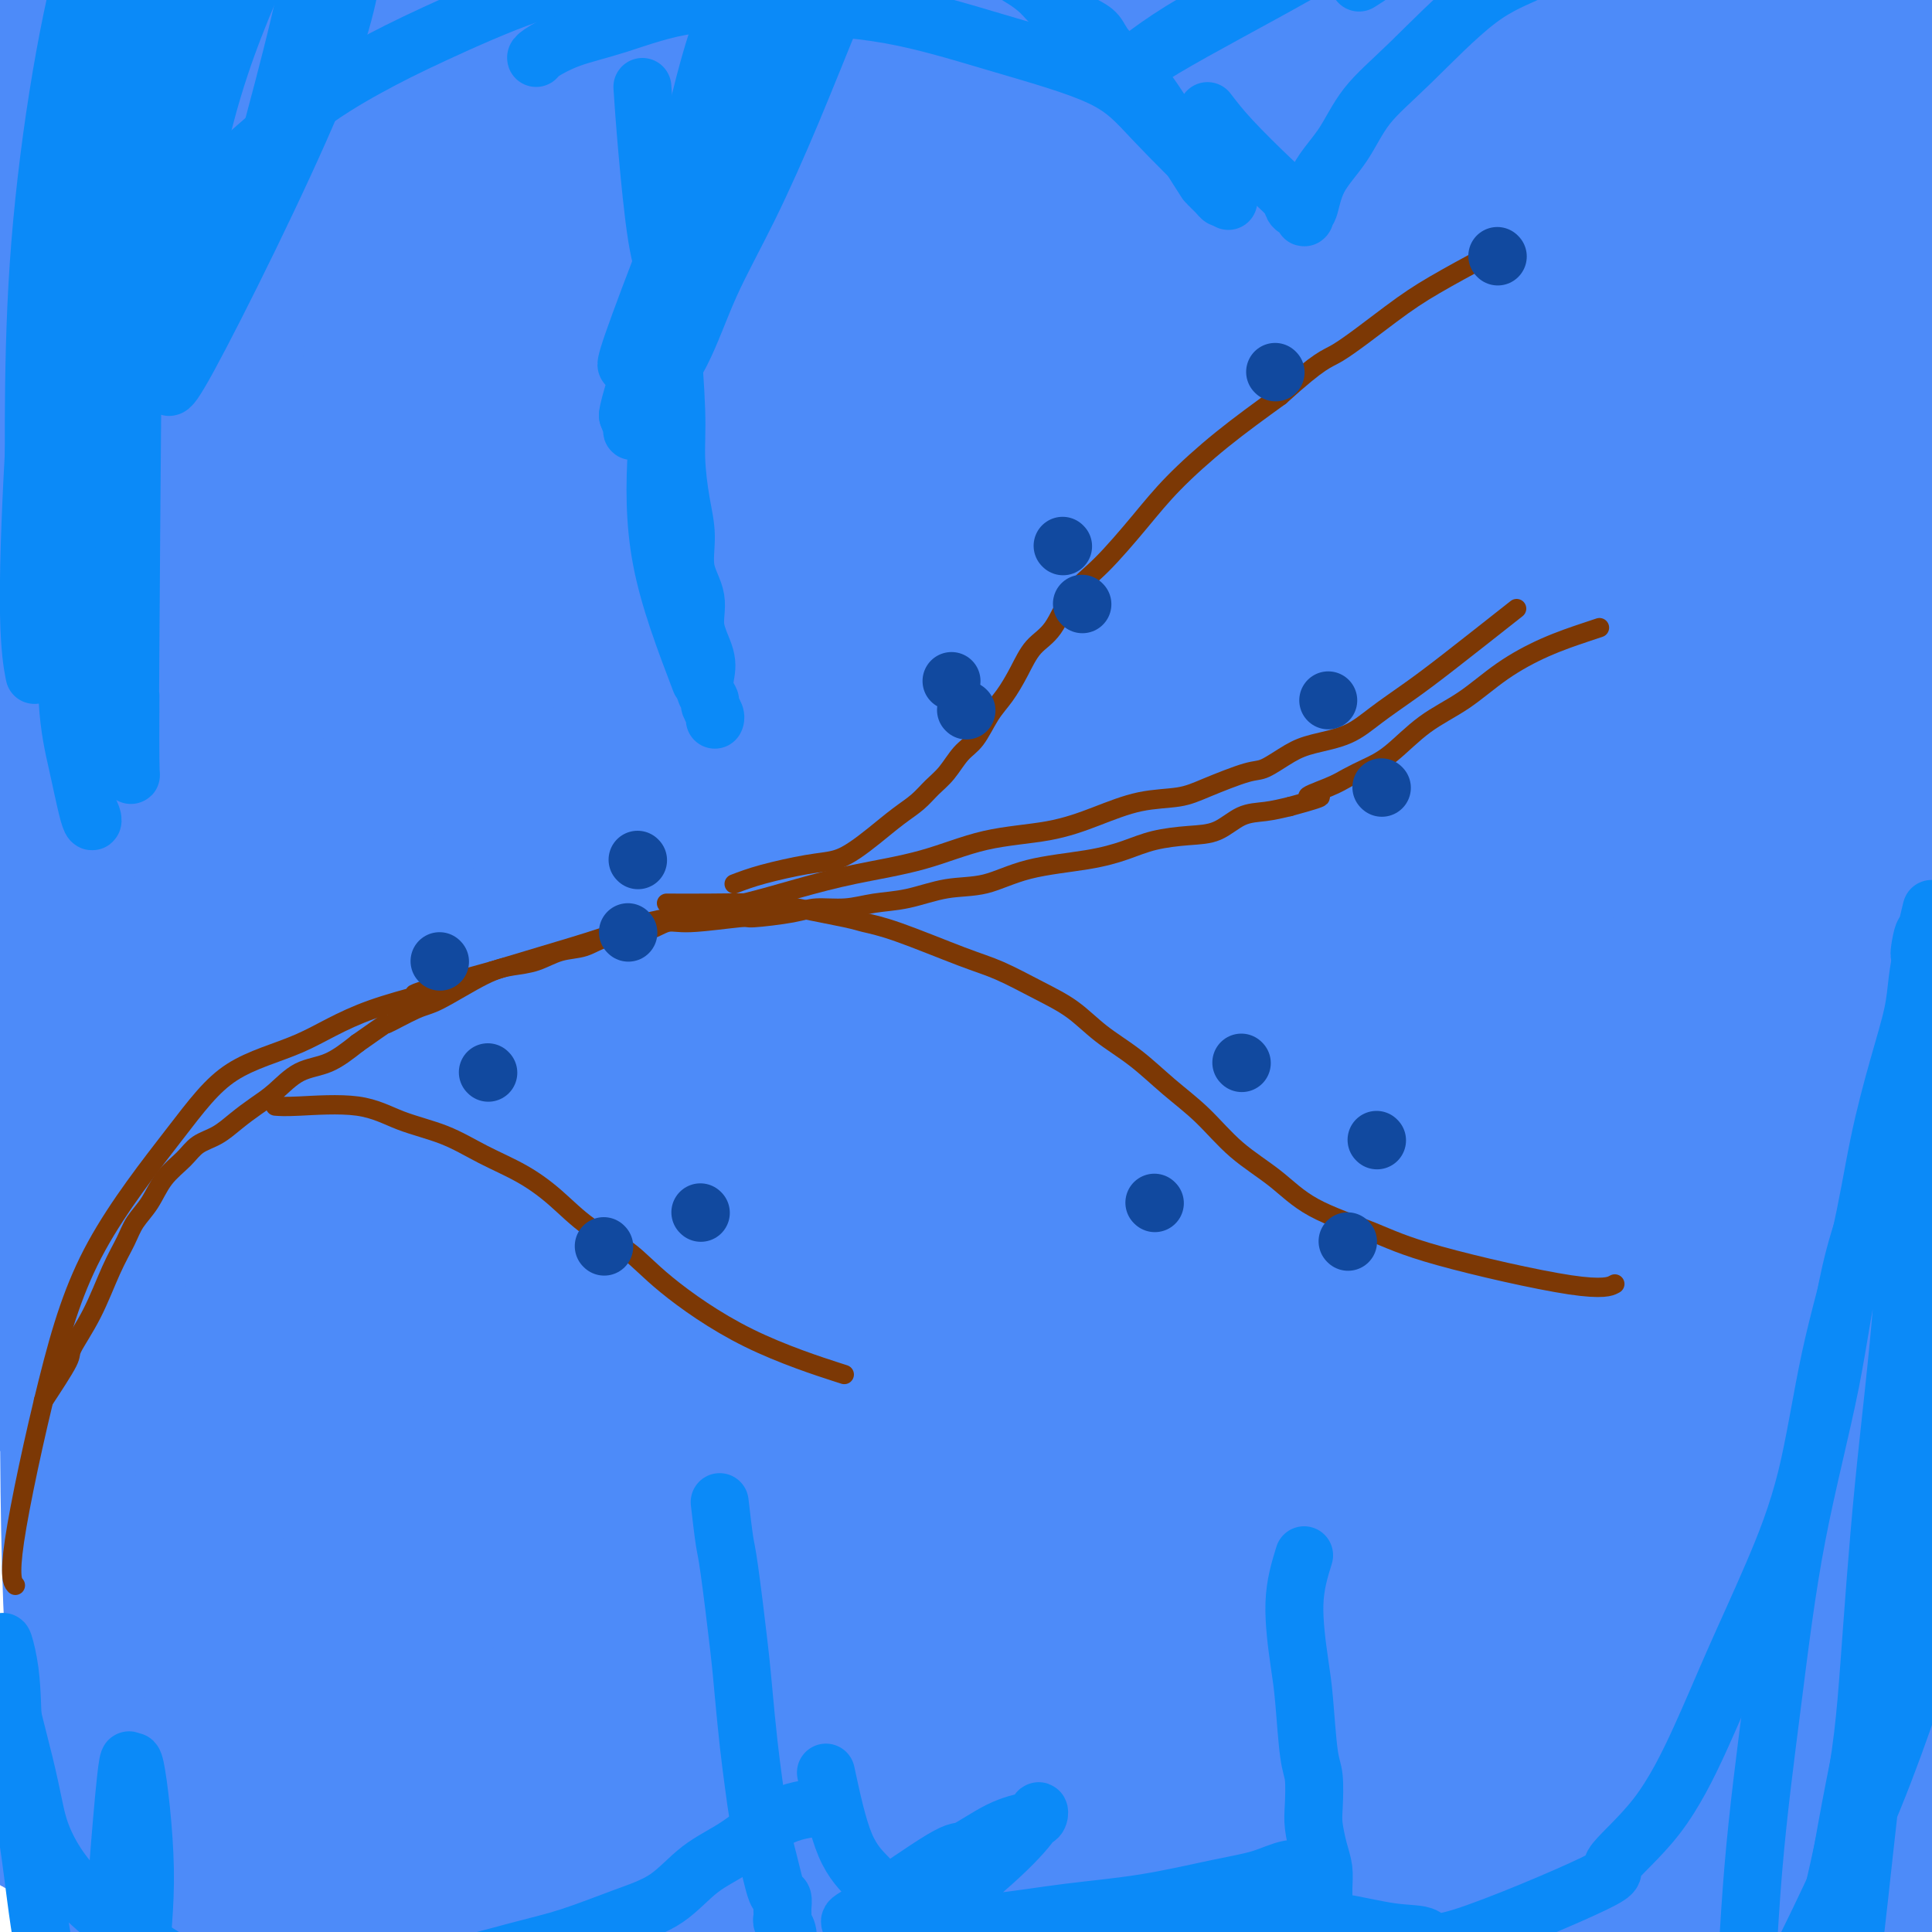 <svg viewBox='0 0 400 400' version='1.1' xmlns='http://www.w3.org/2000/svg' xmlns:xlink='http://www.w3.org/1999/xlink'><g fill='none' stroke='#4D8BF9' stroke-width='28' stroke-linecap='round' stroke-linejoin='round'><path d='M261,66c-1.425,0.597 -2.850,1.195 -6,3c-3.150,1.805 -8.024,4.818 -15,12c-6.976,7.182 -16.055,18.534 -23,28c-6.945,9.466 -11.755,17.045 -26,40c-14.245,22.955 -37.925,61.285 -48,78c-10.075,16.715 -6.545,11.814 -14,24c-7.455,12.186 -25.894,41.457 -35,55c-9.106,13.543 -8.877,11.358 -9,11c-0.123,-0.358 -0.597,1.112 0,-2c0.597,-3.112 2.266,-10.807 9,-25c6.734,-14.193 18.534,-34.885 32,-57c13.466,-22.115 28.600,-45.651 45,-68c16.400,-22.349 34.068,-43.509 50,-63c15.932,-19.491 30.130,-37.313 42,-52c11.870,-14.687 21.414,-26.238 28,-34c6.586,-7.762 10.216,-11.734 12,-13c1.784,-1.266 1.724,0.175 3,-2c1.276,-2.175 3.889,-7.966 -5,6c-8.889,13.966 -29.279,47.690 -45,75c-15.721,27.310 -26.773,48.208 -40,73c-13.227,24.792 -28.628,53.480 -43,82c-14.372,28.520 -27.715,56.873 -40,84c-12.285,27.127 -23.512,53.027 -33,72c-9.488,18.973 -17.237,31.020 -22,37c-4.763,5.980 -6.542,5.892 -7,6c-0.458,0.108 0.403,0.411 2,-9c1.597,-9.411 3.931,-28.535 12,-53c8.069,-24.465 21.874,-54.269 37,-84c15.126,-29.731 31.572,-59.389 49,-89c17.428,-29.611 35.836,-59.175 53,-86c17.164,-26.825 33.082,-50.913 49,-75'/><path d='M273,40c22.623,-35.481 28.180,-43.684 36,-53c7.820,-9.316 17.902,-19.747 21,-24c3.098,-4.253 -0.789,-2.330 -5,7c-4.211,9.330 -8.747,26.067 -19,49c-10.253,22.933 -26.224,52.063 -42,82c-15.776,29.937 -31.358,60.682 -47,93c-15.642,32.318 -31.343,66.211 -46,99c-14.657,32.789 -28.268,64.476 -40,89c-11.732,24.524 -21.584,41.886 -29,52c-7.416,10.114 -12.394,12.979 -13,12c-0.606,-0.979 3.161,-5.802 -1,-5c-4.161,0.802 -16.250,7.228 7,-49c23.250,-56.228 81.839,-175.109 109,-229c27.161,-53.891 22.895,-42.791 26,-46c3.105,-3.209 13.580,-20.728 27,-42c13.420,-21.272 29.783,-46.299 42,-64c12.217,-17.701 20.288,-28.076 25,-33c4.712,-4.924 6.066,-4.396 6,-4c-0.066,0.396 -1.554,0.659 -7,11c-5.446,10.341 -14.852,30.758 -28,56c-13.148,25.242 -30.037,55.309 -46,87c-15.963,31.691 -30.999,65.008 -46,99c-15.001,33.992 -29.965,68.660 -43,101c-13.035,32.340 -24.139,62.351 -33,85c-8.861,22.649 -15.477,37.934 -19,44c-3.523,6.066 -3.953,2.912 -5,4c-1.047,1.088 -2.712,6.419 5,-19c7.712,-25.419 24.799,-81.586 41,-123c16.201,-41.414 31.516,-68.073 48,-100c16.484,-31.927 34.138,-69.122 51,-101c16.862,-31.878 32.931,-58.439 49,-85'/><path d='M297,33c14.151,-23.910 25.029,-41.185 33,-52c7.971,-10.815 13.035,-15.168 15,-17c1.965,-1.832 0.832,-1.142 0,2c-0.832,3.142 -1.363,8.734 -7,26c-5.637,17.266 -16.379,46.204 -29,76c-12.621,29.796 -27.122,60.451 -41,92c-13.878,31.549 -27.133,63.993 -40,97c-12.867,33.007 -25.345,66.578 -36,95c-10.655,28.422 -19.485,51.696 -28,68c-8.515,16.304 -16.714,25.638 -20,30c-3.286,4.362 -1.660,3.753 0,-6c1.660,-9.753 3.355,-28.650 10,-55c6.645,-26.350 18.241,-60.153 32,-93c13.759,-32.847 29.680,-64.738 46,-97c16.320,-32.262 33.039,-64.896 49,-93c15.961,-28.104 31.163,-51.678 43,-69c11.837,-17.322 20.309,-28.392 26,-35c5.691,-6.608 8.603,-8.753 9,-5c0.397,3.753 -1.719,13.403 -11,38c-9.281,24.597 -25.725,64.142 -39,95c-13.275,30.858 -23.380,53.031 -40,94c-16.620,40.969 -39.755,100.734 -54,138c-14.245,37.266 -19.598,52.032 -25,64c-5.402,11.968 -10.851,21.138 -14,25c-3.149,3.862 -3.997,2.416 -4,1c-0.003,-1.416 0.839,-2.802 4,-19c3.161,-16.198 8.641,-47.208 17,-79c8.359,-31.792 19.597,-64.367 33,-97c13.403,-32.633 28.972,-65.324 44,-97c15.028,-31.676 29.514,-62.338 44,-93'/><path d='M314,67c20.485,-42.174 27.699,-52.608 36,-65c8.301,-12.392 17.690,-26.741 23,-32c5.310,-5.259 6.539,-1.426 8,-4c1.461,-2.574 3.152,-11.555 -3,9c-6.152,20.555 -20.148,70.644 -34,110c-13.852,39.356 -27.560,67.978 -41,100c-13.440,32.022 -26.612,67.445 -39,101c-12.388,33.555 -23.991,65.242 -34,94c-10.009,28.758 -18.423,54.587 -25,73c-6.577,18.413 -11.318,29.410 -14,35c-2.682,5.590 -3.305,5.771 -2,-9c1.305,-14.771 4.536,-44.495 12,-77c7.464,-32.505 19.159,-67.791 30,-99c10.841,-31.209 20.829,-58.341 42,-105c21.171,-46.659 53.527,-112.845 68,-143c14.473,-30.155 11.064,-24.281 19,-35c7.936,-10.719 27.219,-38.033 36,-49c8.781,-10.967 7.062,-5.587 6,-1c-1.062,4.587 -1.466,8.381 -5,26c-3.534,17.619 -10.199,49.064 -20,82c-9.801,32.936 -22.739,67.365 -35,102c-12.261,34.635 -23.844,69.477 -35,103c-11.156,33.523 -21.884,65.727 -31,93c-9.116,27.273 -16.621,49.614 -23,65c-6.379,15.386 -11.631,23.817 -15,27c-3.369,3.183 -4.853,1.118 -5,0c-0.147,-1.118 1.043,-1.289 3,-18c1.957,-16.711 4.681,-49.961 10,-80c5.319,-30.039 13.234,-56.868 28,-96c14.766,-39.132 36.383,-90.566 58,-142'/><path d='M332,132c15.557,-36.144 25.448,-55.504 35,-73c9.552,-17.496 18.765,-33.128 25,-41c6.235,-7.872 9.491,-7.982 11,-9c1.509,-1.018 1.272,-2.942 0,5c-1.272,7.942 -3.578,25.749 -9,50c-5.422,24.251 -13.960,54.944 -24,88c-10.040,33.056 -21.583,68.473 -32,103c-10.417,34.527 -19.710,68.162 -29,99c-9.290,30.838 -18.578,58.878 -26,82c-7.422,23.122 -12.980,41.327 -17,49c-4.020,7.673 -6.504,4.815 -9,12c-2.496,7.185 -5.004,24.413 -3,-4c2.004,-28.413 8.521,-102.466 12,-137c3.479,-34.534 3.920,-29.547 10,-49c6.080,-19.453 17.800,-63.344 29,-99c11.200,-35.656 21.879,-63.077 32,-86c10.121,-22.923 19.682,-41.348 27,-53c7.318,-11.652 12.393,-16.529 16,-19c3.607,-2.471 5.747,-2.534 6,1c0.253,3.534 -1.381,10.664 -4,30c-2.619,19.336 -6.222,50.877 -12,83c-5.778,32.123 -13.730,64.829 -22,98c-8.270,33.171 -16.860,66.807 -25,97c-8.140,30.193 -15.832,56.941 -22,79c-6.168,22.059 -10.812,39.427 -16,49c-5.188,9.573 -10.919,11.349 -13,13c-2.081,1.651 -0.512,3.177 1,-8c1.512,-11.177 2.966,-35.056 7,-62c4.034,-26.944 10.648,-56.954 19,-88c8.352,-31.046 18.441,-63.128 29,-94c10.559,-30.872 21.588,-60.535 31,-83c9.412,-22.465 17.206,-37.733 25,-53'/><path d='M384,112c6.901,-11.753 11.653,-14.635 15,-17c3.347,-2.365 5.290,-4.214 5,2c-0.290,6.214 -2.811,20.490 -5,37c-2.189,16.510 -4.044,35.254 -13,79c-8.956,43.746 -25.013,112.494 -32,143c-6.987,30.506 -4.905,22.770 -10,45c-5.095,22.230 -17.367,74.425 -24,99c-6.633,24.575 -7.628,21.529 -9,21c-1.372,-0.529 -3.123,1.459 -4,1c-0.877,-0.459 -0.882,-3.365 0,-19c0.882,-15.635 2.650,-43.998 5,-72c2.350,-28.002 5.281,-55.644 10,-84c4.719,-28.356 11.226,-57.425 18,-85c6.774,-27.575 13.814,-53.656 20,-77c6.186,-23.344 11.518,-43.952 19,-59c7.482,-15.048 17.115,-24.535 21,-27c3.885,-2.465 2.021,2.093 1,5c-1.021,2.907 -1.200,4.164 -2,17c-0.800,12.836 -2.221,37.252 -7,75c-4.779,37.748 -12.917,88.830 -19,123c-6.083,34.170 -10.111,51.430 -14,70c-3.889,18.570 -7.639,38.449 -11,52c-3.361,13.551 -6.333,20.773 -8,24c-1.667,3.227 -2.029,2.458 -3,3c-0.971,0.542 -2.549,2.394 -2,-3c0.549,-5.394 3.226,-18.033 6,-34c2.774,-15.967 5.644,-35.262 9,-56c3.356,-20.738 7.199,-42.919 11,-63c3.801,-20.081 7.562,-38.060 11,-51c3.438,-12.940 6.554,-20.840 9,-25c2.446,-4.160 4.223,-4.580 6,-5'/><path d='M387,231c1.005,-3.499 0.519,-9.747 1,2c0.481,11.747 1.929,41.488 2,64c0.071,22.512 -1.235,37.793 -2,55c-0.765,17.207 -0.990,36.338 -1,53c-0.010,16.662 0.194,30.855 0,41c-0.194,10.145 -0.785,16.242 -1,19c-0.215,2.758 -0.055,2.178 0,3c0.055,0.822 0.004,3.044 1,-7c0.996,-10.044 3.037,-32.356 5,-54c1.963,-21.644 3.847,-42.620 6,-64c2.153,-21.380 4.575,-43.166 7,-62c2.425,-18.834 4.855,-34.718 7,-44c2.145,-9.282 4.006,-11.964 6,-17c1.994,-5.036 4.120,-12.426 4,-1c-0.120,11.426 -2.486,41.670 -4,57c-1.514,15.330 -2.174,15.747 -4,30c-1.826,14.253 -4.817,42.340 -8,67c-3.183,24.660 -6.559,45.891 -10,65c-3.441,19.109 -6.946,36.095 -10,49c-3.054,12.905 -5.658,21.731 -8,26c-2.342,4.269 -4.424,3.983 -6,5c-1.576,1.017 -2.647,3.337 -3,-6c-0.353,-9.337 0.012,-30.332 1,-52c0.988,-21.668 2.600,-44.009 5,-65c2.400,-20.991 5.587,-40.634 9,-57c3.413,-16.366 7.051,-29.456 10,-39c2.949,-9.544 5.210,-15.541 7,-18c1.790,-2.459 3.109,-1.381 4,-1c0.891,0.381 1.355,0.064 0,10c-1.355,9.936 -4.530,30.125 -9,49c-4.470,18.875 -10.235,36.438 -16,54'/><path d='M380,393c-6.227,18.567 -13.796,37.983 -21,55c-7.204,17.017 -14.044,31.633 -21,42c-6.956,10.367 -14.026,16.483 -19,19c-4.974,2.517 -7.850,1.433 -9,1c-1.150,-0.433 -0.575,-0.217 0,0'/><path d='M43,7c-1.262,0.991 -2.523,1.982 -5,6c-2.477,4.018 -6.169,11.063 -10,21c-3.831,9.937 -7.803,22.765 -11,30c-3.197,7.235 -5.621,8.877 -8,11c-2.379,2.123 -4.713,4.729 -6,6c-1.287,1.271 -1.528,1.209 -2,1c-0.472,-0.209 -1.177,-0.564 -1,-5c0.177,-4.436 1.236,-12.951 5,-22c3.764,-9.049 10.234,-18.631 15,-27c4.766,-8.369 7.827,-15.524 12,-22c4.173,-6.476 9.458,-12.273 13,-16c3.542,-3.727 5.341,-5.386 7,-7c1.659,-1.614 3.176,-3.184 4,-4c0.824,-0.816 0.953,-0.878 1,-1c0.047,-0.122 0.013,-0.302 -2,3c-2.013,3.302 -6.003,10.087 -11,20c-4.997,9.913 -11.000,22.953 -15,35c-4.000,12.047 -5.999,23.099 -9,31c-3.001,7.901 -7.006,12.650 -10,16c-2.994,3.350 -4.978,5.302 -6,6c-1.022,0.698 -1.083,0.141 -1,-2c0.083,-2.141 0.309,-5.866 4,-13c3.691,-7.134 10.848,-17.677 18,-28c7.152,-10.323 14.298,-20.427 22,-30c7.702,-9.573 15.958,-18.616 23,-26c7.042,-7.384 12.869,-13.110 17,-17c4.131,-3.890 6.565,-5.945 9,-8'/><path d='M96,-35c8.094,-8.433 3.830,-4.014 2,-2c-1.830,2.014 -1.227,1.623 -2,5c-0.773,3.377 -2.924,10.522 -11,27c-8.076,16.478 -22.077,42.289 -31,60c-8.923,17.711 -12.766,27.322 -17,36c-4.234,8.678 -8.858,16.425 -11,22c-2.142,5.575 -1.803,8.979 -3,11c-1.197,2.021 -3.929,2.658 -5,3c-1.071,0.342 -0.481,0.387 0,-1c0.481,-1.387 0.854,-4.206 6,-14c5.146,-9.794 15.067,-26.562 25,-42c9.933,-15.438 19.879,-29.547 29,-43c9.121,-13.453 17.418,-26.249 25,-38c7.582,-11.751 14.449,-22.458 21,-31c6.551,-8.542 12.787,-14.920 15,-17c2.213,-2.080 0.402,0.140 -1,3c-1.402,2.860 -2.395,6.362 -8,19c-5.605,12.638 -15.824,34.412 -27,55c-11.176,20.588 -23.311,39.988 -35,59c-11.689,19.012 -22.933,37.635 -30,56c-7.067,18.365 -9.957,36.472 -15,52c-5.043,15.528 -12.240,28.475 -17,38c-4.760,9.525 -7.084,15.627 -8,18c-0.916,2.373 -0.426,1.018 -1,2c-0.574,0.982 -2.214,4.301 -1,-5c1.214,-9.301 5.282,-31.223 9,-48c3.718,-16.777 7.088,-28.410 21,-53c13.912,-24.590 38.368,-62.138 55,-86c16.632,-23.862 25.439,-34.040 35,-46c9.561,-11.960 19.874,-25.703 27,-34c7.126,-8.297 11.063,-11.149 15,-14'/><path d='M158,-43c2.999,-2.394 2.995,-1.379 3,-2c0.005,-0.621 0.018,-2.876 -3,8c-3.018,10.876 -9.068,34.885 -18,57c-8.932,22.115 -20.746,42.335 -33,65c-12.254,22.665 -24.947,47.774 -36,70c-11.053,22.226 -20.467,41.569 -28,59c-7.533,17.431 -13.186,32.948 -17,45c-3.814,12.052 -5.790,20.637 -8,25c-2.210,4.363 -4.653,4.504 -6,6c-1.347,1.496 -1.598,4.347 1,-4c2.598,-8.347 8.044,-27.891 17,-50c8.956,-22.109 21.423,-46.783 35,-72c13.577,-25.217 28.266,-50.977 43,-76c14.734,-25.023 29.515,-49.309 43,-72c13.485,-22.691 25.675,-43.788 35,-59c9.325,-15.212 15.785,-24.540 20,-29c4.215,-4.460 6.187,-4.053 7,-5c0.813,-0.947 0.468,-3.247 -2,3c-2.468,6.247 -7.060,21.042 -19,46c-11.940,24.958 -31.227,60.078 -48,93c-16.773,32.922 -31.030,63.647 -45,91c-13.970,27.353 -27.653,51.334 -41,84c-13.347,32.666 -26.358,74.015 -34,98c-7.642,23.985 -9.915,30.605 -12,35c-2.085,4.395 -3.982,6.566 -5,5c-1.018,-1.566 -1.156,-6.871 7,-35c8.156,-28.129 24.605,-79.084 35,-108c10.395,-28.916 14.735,-35.792 20,-45c5.265,-9.208 11.456,-20.748 23,-42c11.544,-21.252 28.441,-52.215 43,-77c14.559,-24.785 26.779,-43.393 39,-62'/><path d='M174,9c11.171,-16.599 19.598,-27.097 25,-33c5.402,-5.903 7.780,-7.210 9,-8c1.220,-0.790 1.283,-1.062 0,5c-1.283,6.062 -3.913,18.460 -11,38c-7.087,19.540 -18.633,46.224 -29,70c-10.367,23.776 -19.555,44.644 -35,80c-15.445,35.356 -37.145,85.201 -51,118c-13.855,32.799 -19.863,48.553 -26,64c-6.137,15.447 -12.403,30.586 -16,39c-3.597,8.414 -4.527,10.104 -5,11c-0.473,0.896 -0.491,1.000 0,-2c0.491,-3.000 1.490,-9.103 8,-31c6.510,-21.897 18.529,-59.590 31,-92c12.471,-32.410 25.393,-59.539 39,-87c13.607,-27.461 27.901,-55.253 42,-83c14.099,-27.747 28.005,-55.448 40,-78c11.995,-22.552 22.078,-39.955 29,-50c6.922,-10.045 10.683,-12.732 13,-15c2.317,-2.268 3.190,-4.117 2,2c-1.190,6.117 -4.444,20.201 -14,45c-9.556,24.799 -25.416,60.312 -39,91c-13.584,30.688 -24.894,56.550 -37,85c-12.106,28.450 -25.008,59.487 -37,88c-11.992,28.513 -23.072,54.500 -32,79c-8.928,24.500 -15.702,47.511 -21,63c-5.298,15.489 -9.118,23.454 -11,27c-1.882,3.546 -1.826,2.673 -1,0c0.826,-2.673 2.423,-7.147 6,-23c3.577,-15.853 9.134,-43.084 18,-71c8.866,-27.916 21.041,-56.516 33,-85c11.959,-28.484 23.703,-56.853 42,-94c18.297,-37.147 43.149,-83.074 68,-129'/><path d='M214,33c12.659,-24.888 10.306,-22.607 19,-34c8.694,-11.393 28.434,-36.458 37,-46c8.566,-9.542 5.957,-3.560 5,-1c-0.957,2.560 -0.262,1.699 -4,15c-3.738,13.301 -11.909,40.763 -23,67c-11.091,26.237 -25.102,51.249 -39,78c-13.898,26.751 -27.682,55.240 -41,82c-13.318,26.760 -26.170,51.790 -37,72c-10.830,20.210 -19.638,35.601 -26,46c-6.362,10.399 -10.279,15.807 -12,17c-1.721,1.193 -1.245,-1.830 -3,1c-1.755,2.830 -5.741,11.513 2,-10c7.741,-21.513 27.209,-73.221 44,-109c16.791,-35.779 30.906,-55.628 44,-76c13.094,-20.372 25.168,-41.267 45,-70c19.832,-28.733 47.423,-65.304 59,-80c11.577,-14.696 7.140,-7.517 6,-5c-1.140,2.517 1.017,0.370 2,-1c0.983,-1.370 0.794,-1.965 0,2c-0.794,3.965 -2.192,12.489 -9,31c-6.808,18.511 -19.027,47.010 -31,71c-11.973,23.990 -23.702,43.472 -35,63c-11.298,19.528 -22.165,39.104 -32,55c-9.835,15.896 -18.638,28.113 -25,36c-6.362,7.887 -10.285,11.445 -13,14c-2.715,2.555 -4.224,4.109 -4,0c0.224,-4.109 2.182,-13.880 9,-33c6.818,-19.120 18.498,-47.589 31,-73c12.502,-25.411 25.828,-47.765 39,-70c13.172,-22.235 26.192,-44.353 37,-61c10.808,-16.647 19.404,-27.824 28,-39'/><path d='M287,-25c6.935,-8.911 10.273,-11.687 12,-13c1.727,-1.313 1.843,-1.161 1,0c-0.843,1.161 -2.646,3.331 -10,12c-7.354,8.669 -20.260,23.838 -35,42c-14.740,18.162 -31.315,39.317 -47,59c-15.685,19.683 -30.480,37.892 -45,55c-14.520,17.108 -28.766,33.113 -41,46c-12.234,12.887 -22.456,22.655 -33,29c-10.544,6.345 -21.412,9.266 -27,10c-5.588,0.734 -5.898,-0.719 -6,-2c-0.102,-1.281 0.002,-2.391 0,-9c-0.002,-6.609 -0.111,-18.717 4,-41c4.111,-22.283 12.441,-54.740 16,-70c3.559,-15.260 2.346,-13.323 4,-18c1.654,-4.677 6.175,-15.967 9,-22c2.825,-6.033 3.955,-6.808 5,-7c1.045,-0.192 2.007,0.200 2,3c-0.007,2.800 -0.981,8.007 -3,20c-2.019,11.993 -5.083,30.772 -8,48c-2.917,17.228 -5.688,32.904 -8,48c-2.312,15.096 -4.165,29.613 -6,42c-1.835,12.387 -3.654,22.646 -5,30c-1.346,7.354 -2.221,11.803 -3,14c-0.779,2.197 -1.463,2.143 -2,2c-0.537,-0.143 -0.925,-0.375 -1,-1c-0.075,-0.625 0.165,-1.643 0,-5c-0.165,-3.357 -0.735,-9.054 -1,-19c-0.265,-9.946 -0.226,-24.140 0,-40c0.226,-15.860 0.638,-33.385 1,-49c0.362,-15.615 0.675,-29.318 1,-40c0.325,-10.682 0.663,-18.341 1,-26'/><path d='M62,73c0.142,-31.930 -0.005,-21.754 0,-18c0.005,3.754 0.160,1.085 0,0c-0.160,-1.085 -0.634,-0.586 -1,0c-0.366,0.586 -0.624,1.258 -1,9c-0.376,7.742 -0.871,22.556 -2,39c-1.129,16.444 -2.894,34.520 -4,52c-1.106,17.480 -1.554,34.364 -2,50c-0.446,15.636 -0.889,30.025 -1,43c-0.111,12.975 0.109,24.535 0,33c-0.109,8.465 -0.548,13.836 -1,18c-0.452,4.164 -0.917,7.121 -1,7c-0.083,-0.121 0.215,-3.321 0,-1c-0.215,2.321 -0.942,10.161 -3,-4c-2.058,-14.161 -5.446,-50.324 -7,-67c-1.554,-16.676 -1.275,-13.864 -2,-21c-0.725,-7.136 -2.453,-24.221 -4,-41c-1.547,-16.779 -2.911,-33.251 -4,-44c-1.089,-10.749 -1.902,-15.773 -3,-21c-1.098,-5.227 -2.483,-10.657 -3,-14c-0.517,-3.343 -0.168,-4.599 0,-5c0.168,-0.401 0.156,0.052 0,0c-0.156,-0.052 -0.456,-0.611 -1,2c-0.544,2.611 -1.333,8.392 -2,18c-0.667,9.608 -1.211,23.045 -2,46c-0.789,22.955 -1.824,55.430 -2,78c-0.176,22.570 0.505,35.236 2,51c1.495,15.764 3.803,34.628 5,51c1.197,16.372 1.284,30.254 2,43c0.716,12.746 2.062,24.356 3,32c0.938,7.644 1.469,11.322 2,15'/><path d='M30,424c2.530,30.291 1.853,10.018 1,3c-0.853,-7.018 -1.884,-0.781 -3,-7c-1.116,-6.219 -2.317,-24.896 -3,-42c-0.683,-17.104 -0.849,-32.637 -2,-49c-1.151,-16.363 -3.286,-33.557 -5,-50c-1.714,-16.443 -3.005,-32.137 -4,-48c-0.995,-15.863 -1.693,-31.896 -2,-47c-0.307,-15.104 -0.221,-29.278 0,-41c0.221,-11.722 0.578,-20.990 1,-28c0.422,-7.010 0.909,-11.761 1,-14c0.091,-2.239 -0.214,-1.964 0,-3c0.214,-1.036 0.948,-3.382 1,6c0.052,9.382 -0.578,30.493 -1,46c-0.422,15.507 -0.637,25.409 0,50c0.637,24.591 2.124,63.870 4,85c1.876,21.130 4.139,24.112 5,29c0.861,4.888 0.319,11.681 0,15c-0.319,3.319 -0.414,3.164 0,3c0.414,-0.164 1.336,-0.337 2,-1c0.664,-0.663 1.070,-1.815 1,-4c-0.070,-2.185 -0.617,-5.403 -1,-11c-0.383,-5.597 -0.603,-13.574 -1,-32c-0.397,-18.426 -0.972,-47.301 -2,-68c-1.028,-20.699 -2.510,-33.220 -4,-47c-1.490,-13.780 -2.987,-28.817 -4,-42c-1.013,-13.183 -1.542,-24.511 -2,-36c-0.458,-11.489 -0.845,-23.140 -1,-33c-0.155,-9.860 -0.077,-17.930 0,-26'/><path d='M11,32c-0.346,-18.370 0.290,-16.795 1,-18c0.710,-1.205 1.495,-5.192 2,-7c0.505,-1.808 0.730,-1.439 1,0c0.270,1.439 0.586,3.948 1,14c0.414,10.052 0.926,27.646 1,41c0.074,13.354 -0.290,22.469 -1,37c-0.710,14.531 -1.765,34.477 -2,46c-0.235,11.523 0.351,14.622 0,17c-0.351,2.378 -1.640,4.035 -2,5c-0.360,0.965 0.209,1.238 0,0c-0.209,-1.238 -1.194,-3.986 -2,-5c-0.806,-1.014 -1.431,-0.293 -1,-29c0.431,-28.707 1.919,-86.841 3,-117c1.081,-30.159 1.755,-32.343 2,-36c0.245,-3.657 0.061,-8.785 0,-11c-0.061,-2.215 0.001,-1.515 0,-2c-0.001,-0.485 -0.065,-2.154 0,4c0.065,6.154 0.258,20.132 0,36c-0.258,15.868 -0.969,33.626 -2,50c-1.031,16.374 -2.384,31.365 -3,47c-0.616,15.635 -0.497,31.916 -1,46c-0.503,14.084 -1.628,25.972 -2,36c-0.372,10.028 0.008,18.195 0,23c-0.008,4.805 -0.404,6.246 0,7c0.404,0.754 1.606,0.821 2,1c0.394,0.179 -0.022,0.471 1,-3c1.022,-3.471 3.480,-10.703 6,-23c2.520,-12.297 5.102,-29.657 10,-52c4.898,-22.343 12.114,-49.669 18,-67c5.886,-17.331 10.443,-24.665 15,-32'/><path d='M58,40c4.207,-7.996 7.225,-11.986 10,-14c2.775,-2.014 5.307,-2.053 7,-2c1.693,0.053 2.546,0.199 3,5c0.454,4.801 0.508,14.257 0,26c-0.508,11.743 -1.580,25.773 -3,39c-1.420,13.227 -3.190,25.650 -5,35c-1.810,9.350 -3.660,15.626 -5,20c-1.340,4.374 -2.168,6.844 -3,8c-0.832,1.156 -1.666,0.997 -2,1c-0.334,0.003 -0.167,0.168 0,-2c0.167,-2.168 0.332,-6.670 5,-24c4.668,-17.330 13.837,-47.488 20,-65c6.163,-17.512 9.319,-22.377 13,-29c3.681,-6.623 7.887,-15.005 11,-20c3.113,-4.995 5.135,-6.604 7,-8c1.865,-1.396 3.574,-2.578 4,-1c0.426,1.578 -0.431,5.915 -2,11c-1.569,5.085 -3.849,10.918 -6,16c-2.151,5.082 -4.171,9.413 -6,13c-1.829,3.587 -3.465,6.430 -4,8c-0.535,1.570 0.033,1.868 0,2c-0.033,0.132 -0.668,0.097 0,-2c0.668,-2.097 2.637,-6.256 5,-12c2.363,-5.744 5.120,-13.074 7,-18c1.880,-4.926 2.882,-7.447 4,-10c1.118,-2.553 2.353,-5.136 3,-6c0.647,-0.864 0.707,-0.008 1,-2c0.293,-1.992 0.821,-6.833 -1,2c-1.821,8.833 -5.990,31.340 -10,50c-4.010,18.660 -7.860,33.474 -13,49c-5.140,15.526 -11.570,31.763 -18,48'/><path d='M80,158c-6.107,14.632 -12.374,27.211 -18,38c-5.626,10.789 -10.611,19.786 -15,26c-4.389,6.214 -8.182,9.644 -11,13c-2.818,3.356 -4.661,6.637 -6,9c-1.339,2.363 -2.173,3.809 -3,5c-0.827,1.191 -1.647,2.127 -2,4c-0.353,1.873 -0.238,4.682 0,7c0.238,2.318 0.599,4.143 1,15c0.401,10.857 0.844,30.744 1,46c0.156,15.256 0.027,25.881 0,36c-0.027,10.119 0.049,19.733 0,25c-0.049,5.267 -0.223,6.186 0,11c0.223,4.814 0.844,13.522 0,3c-0.844,-10.522 -3.154,-40.274 -4,-54c-0.846,-13.726 -0.229,-11.426 0,-27c0.229,-15.574 0.070,-49.021 0,-73c-0.070,-23.979 -0.050,-38.490 0,-44c0.050,-5.510 0.131,-2.019 0,-2c-0.131,0.019 -0.474,-3.435 -1,0c-0.526,3.435 -1.234,13.757 -2,27c-0.766,13.243 -1.589,29.405 -2,47c-0.411,17.595 -0.411,36.624 0,54c0.411,17.376 1.234,33.101 2,46c0.766,12.899 1.475,22.973 2,30c0.525,7.027 0.864,11.008 1,11c0.136,-0.008 0.068,-4.004 0,-8'/><path d='M23,403c0.222,-11.477 0.778,-36.170 1,-57c0.222,-20.830 0.112,-37.798 0,-55c-0.112,-17.202 -0.225,-34.638 0,-47c0.225,-12.362 0.788,-19.651 1,-24c0.212,-4.349 0.072,-5.757 0,-7c-0.072,-1.243 -0.076,-2.320 0,2c0.076,4.320 0.231,14.037 0,28c-0.231,13.963 -0.847,32.174 -1,49c-0.153,16.826 0.157,32.269 0,46c-0.157,13.731 -0.781,25.750 -1,34c-0.219,8.250 -0.031,12.730 0,15c0.031,2.270 -0.093,2.330 0,2c0.093,-0.330 0.402,-1.051 0,-2c-0.402,-0.949 -1.515,-2.126 -2,-13c-0.485,-10.874 -0.340,-31.445 0,-49c0.340,-17.555 0.877,-32.092 1,-46c0.123,-13.908 -0.167,-27.185 0,-39c0.167,-11.815 0.792,-22.167 1,-26c0.208,-3.833 0.000,-1.146 0,-1c-0.000,0.146 0.207,-2.247 0,3c-0.207,5.247 -0.829,18.134 -1,32c-0.171,13.866 0.107,28.710 0,43c-0.107,14.290 -0.601,28.025 -1,40c-0.399,11.975 -0.703,22.190 -1,30c-0.297,7.810 -0.588,13.215 -1,15c-0.412,1.785 -0.946,-0.049 -1,3c-0.054,3.049 0.372,10.980 0,-1c-0.372,-11.980 -1.543,-43.871 -2,-61c-0.457,-17.129 -0.200,-19.496 0,-24c0.200,-4.504 0.343,-11.144 0,-23c-0.343,-11.856 -1.171,-28.928 -2,-46'/><path d='M14,224c-0.618,-25.300 -0.164,-11.050 0,-6c0.164,5.050 0.038,0.899 0,0c-0.038,-0.899 0.012,1.455 0,15c-0.012,13.545 -0.086,38.280 0,60c0.086,21.720 0.331,40.425 2,61c1.669,20.575 4.763,43.022 6,52c1.237,8.978 0.619,4.489 0,0'/><path d='M311,122c-0.124,2.922 -0.248,5.845 -1,13c-0.752,7.155 -2.131,18.543 -3,31c-0.869,12.457 -1.228,25.984 -2,41c-0.772,15.016 -1.958,31.520 -3,47c-1.042,15.480 -1.940,29.937 -3,51c-1.060,21.063 -2.282,48.734 -3,66c-0.718,17.266 -0.933,24.127 -1,30c-0.067,5.873 0.012,10.759 0,13c-0.012,2.241 -0.116,1.837 0,2c0.116,0.163 0.452,0.894 2,-5c1.548,-5.894 4.306,-18.411 7,-32c2.694,-13.589 5.322,-28.248 8,-41c2.678,-12.752 5.407,-23.596 8,-31c2.593,-7.404 5.051,-11.369 7,-15c1.949,-3.631 3.390,-6.929 5,0c1.610,6.929 3.390,24.086 4,32c0.610,7.914 0.052,6.585 -1,20c-1.052,13.415 -2.596,41.572 -4,60c-1.404,18.428 -2.667,27.126 -4,35c-1.333,7.874 -2.736,14.926 -4,19c-1.264,4.074 -2.389,5.172 -3,6c-0.611,0.828 -0.707,1.386 -1,-3c-0.293,-4.386 -0.782,-13.716 0,-30c0.782,-16.284 2.837,-39.523 5,-59c2.163,-19.477 4.435,-35.192 7,-49c2.565,-13.808 5.422,-25.708 8,-34c2.578,-8.292 4.877,-12.975 7,-16c2.123,-3.025 4.072,-4.391 5,-5c0.928,-0.609 0.837,-0.460 1,2c0.163,2.460 0.582,7.230 1,12'/><path d='M353,282c0.276,11.282 -0.035,32.487 -2,56c-1.965,23.513 -5.586,49.336 -8,66c-2.414,16.664 -3.621,24.170 -5,30c-1.379,5.830 -2.928,9.983 -4,12c-1.072,2.017 -1.666,1.896 -2,2c-0.334,0.104 -0.407,0.432 1,-9c1.407,-9.432 4.295,-28.626 7,-44c2.705,-15.374 5.229,-26.930 8,-38c2.771,-11.070 5.790,-21.655 8,-29c2.210,-7.345 3.610,-11.451 5,-13c1.390,-1.549 2.769,-0.543 4,-3c1.231,-2.457 2.314,-8.379 1,2c-1.314,10.379 -5.026,37.057 -7,50c-1.974,12.943 -2.209,12.150 -4,20c-1.791,7.850 -5.136,24.344 -9,37c-3.864,12.656 -8.247,21.473 -10,25c-1.753,3.527 -0.877,1.763 0,0'/></g>
<g fill='none' stroke='#7C3805' stroke-width='4' stroke-linecap='round' stroke-linejoin='round'><path d='M9,290c2.095,-3.192 4.189,-6.384 5,-8c0.811,-1.616 0.338,-1.657 1,-3c0.662,-1.343 2.460,-3.989 4,-7c1.540,-3.011 2.823,-6.388 4,-9c1.177,-2.612 2.248,-4.460 3,-6c0.752,-1.540 1.187,-2.773 2,-4c0.813,-1.227 2.006,-2.449 3,-4c0.994,-1.551 1.791,-3.429 3,-5c1.209,-1.571 2.830,-2.833 4,-4c1.170,-1.167 1.890,-2.240 3,-3c1.110,-0.760 2.609,-1.209 4,-2c1.391,-0.791 2.674,-1.926 4,-3c1.326,-1.074 2.695,-2.089 4,-3c1.305,-0.911 2.546,-1.718 4,-3c1.454,-1.282 3.122,-3.037 5,-4c1.878,-0.963 3.965,-1.132 6,-2c2.035,-0.868 4.017,-2.434 6,-4'/><path d='M74,216c7.231,-5.068 5.308,-3.740 6,-4c0.692,-0.260 4.001,-2.110 6,-3c1.999,-0.890 2.690,-0.820 5,-2c2.310,-1.180 6.238,-3.610 9,-5c2.762,-1.390 4.357,-1.738 6,-2c1.643,-0.262 3.334,-0.436 5,-1c1.666,-0.564 3.307,-1.518 5,-2c1.693,-0.482 3.440,-0.492 5,-1c1.560,-0.508 2.934,-1.513 5,-2c2.066,-0.487 4.823,-0.455 7,-1c2.177,-0.545 3.772,-1.665 5,-2c1.228,-0.335 2.087,0.117 5,0c2.913,-0.117 7.881,-0.801 10,-1c2.119,-0.199 1.390,0.087 3,0c1.610,-0.087 5.558,-0.547 8,-1c2.442,-0.453 3.378,-0.899 5,-1c1.622,-0.101 3.929,0.144 6,0c2.071,-0.144 3.906,-0.675 6,-1c2.094,-0.325 4.448,-0.443 7,-1c2.552,-0.557 5.301,-1.552 8,-2c2.699,-0.448 5.349,-0.347 8,-1c2.651,-0.653 5.302,-2.059 9,-3c3.698,-0.941 8.442,-1.416 12,-2c3.558,-0.584 5.931,-1.277 8,-2c2.069,-0.723 3.833,-1.475 6,-2c2.167,-0.525 4.735,-0.823 7,-1c2.265,-0.177 4.226,-0.233 6,-1c1.774,-0.767 3.362,-2.245 5,-3c1.638,-0.755 3.325,-0.787 5,-1c1.675,-0.213 3.337,-0.606 5,-1'/><path d='M267,167c10.461,-2.833 5.114,-1.914 4,-2c-1.114,-0.086 2.005,-1.177 4,-2c1.995,-0.823 2.866,-1.380 4,-2c1.134,-0.620 2.529,-1.305 4,-2c1.471,-0.695 3.016,-1.400 5,-3c1.984,-1.600 4.408,-4.096 7,-6c2.592,-1.904 5.353,-3.218 8,-5c2.647,-1.782 5.179,-4.033 8,-6c2.821,-1.967 5.931,-3.651 9,-5c3.069,-1.349 6.095,-2.363 8,-3c1.905,-0.637 2.687,-0.896 3,-1c0.313,-0.104 0.156,-0.052 0,0'/><path d='M314,126c-5.188,4.093 -10.376,8.185 -14,11c-3.624,2.815 -5.686,4.352 -8,6c-2.314,1.648 -4.882,3.405 -7,5c-2.118,1.595 -3.787,3.027 -6,4c-2.213,0.973 -4.969,1.485 -7,2c-2.031,0.515 -3.338,1.031 -5,2c-1.662,0.969 -3.680,2.391 -5,3c-1.320,0.609 -1.942,0.406 -4,1c-2.058,0.594 -5.552,1.983 -8,3c-2.448,1.017 -3.850,1.660 -6,2c-2.150,0.340 -5.047,0.377 -8,1c-2.953,0.623 -5.961,1.832 -9,3c-3.039,1.168 -6.107,2.293 -10,3c-3.893,0.707 -8.610,0.994 -13,2c-4.390,1.006 -8.452,2.731 -13,4c-4.548,1.269 -9.582,2.083 -14,3c-4.418,0.917 -8.218,1.938 -12,3c-3.782,1.062 -7.544,2.164 -11,3c-3.456,0.836 -6.606,1.406 -10,2c-3.394,0.594 -7.034,1.211 -10,2c-2.966,0.789 -5.260,1.751 -9,3c-3.740,1.249 -8.926,2.785 -13,4c-4.074,1.215 -7.037,2.107 -10,3'/><path d='M102,201c-26.587,7.258 -13.053,4.403 -11,4c2.053,-0.403 -7.375,1.646 -14,4c-6.625,2.354 -10.446,5.012 -15,7c-4.554,1.988 -9.842,3.305 -14,6c-4.158,2.695 -7.187,6.768 -12,13c-4.813,6.232 -11.408,14.623 -16,23c-4.592,8.377 -7.179,16.740 -10,28c-2.821,11.260 -5.875,25.416 -7,33c-1.125,7.584 -0.321,8.595 0,9c0.321,0.405 0.161,0.202 0,0'/><path d='M138,187c2.696,0.016 5.391,0.032 9,0c3.609,-0.032 8.131,-0.111 11,0c2.869,0.111 4.086,0.410 7,1c2.914,0.590 7.525,1.469 10,2c2.475,0.531 2.813,0.715 4,1c1.187,0.285 3.222,0.672 7,2c3.778,1.328 9.299,3.597 13,5c3.701,1.403 5.583,1.941 8,3c2.417,1.059 5.368,2.638 8,4c2.632,1.362 4.943,2.508 7,4c2.057,1.492 3.860,3.332 6,5c2.140,1.668 4.619,3.165 7,5c2.381,1.835 4.665,4.009 7,6c2.335,1.991 4.723,3.799 7,6c2.277,2.201 4.445,4.795 7,7c2.555,2.205 5.498,4.021 8,6c2.502,1.979 4.562,4.120 8,6c3.438,1.880 8.253,3.498 12,5c3.747,1.502 6.427,2.887 14,5c7.573,2.113 20.039,4.953 27,6c6.961,1.047 8.417,0.299 9,0c0.583,-0.299 0.291,-0.150 0,0'/><path d='M152,183c1.673,-0.637 3.345,-1.275 6,-2c2.655,-0.725 6.292,-1.538 9,-2c2.708,-0.462 4.486,-0.574 6,-1c1.514,-0.426 2.765,-1.167 4,-2c1.235,-0.833 2.455,-1.758 4,-3c1.545,-1.242 3.414,-2.801 5,-4c1.586,-1.199 2.889,-2.037 4,-3c1.111,-0.963 2.030,-2.049 3,-3c0.970,-0.951 1.992,-1.765 3,-3c1.008,-1.235 2.002,-2.892 3,-4c0.998,-1.108 1.998,-1.669 3,-3c1.002,-1.331 2.004,-3.434 3,-5c0.996,-1.566 1.987,-2.596 3,-4c1.013,-1.404 2.049,-3.183 3,-5c0.951,-1.817 1.817,-3.674 3,-5c1.183,-1.326 2.682,-2.122 4,-4c1.318,-1.878 2.455,-4.838 4,-7c1.545,-2.162 3.500,-3.527 6,-6c2.500,-2.473 5.546,-6.055 8,-9c2.454,-2.945 4.314,-5.255 7,-8c2.686,-2.745 6.196,-5.927 10,-9c3.804,-3.073 7.902,-6.036 12,-9'/><path d='M265,82c8.810,-7.972 9.336,-7.401 12,-9c2.664,-1.599 7.467,-5.367 11,-8c3.533,-2.633 5.797,-4.132 9,-6c3.203,-1.868 7.344,-4.105 9,-5c1.656,-0.895 0.828,-0.447 0,0'/><path d='M57,229c0.968,0.074 1.936,0.147 5,0c3.064,-0.147 8.225,-0.515 12,0c3.775,0.515 6.164,1.913 9,3c2.836,1.087 6.121,1.861 9,3c2.879,1.139 5.353,2.641 8,4c2.647,1.359 5.466,2.574 8,4c2.534,1.426 4.784,3.064 7,5c2.216,1.936 4.397,4.169 7,6c2.603,1.831 5.628,3.259 8,5c2.372,1.741 4.089,3.797 8,7c3.911,3.203 10.014,7.555 17,11c6.986,3.445 14.853,5.984 18,7c3.147,1.016 1.573,0.508 0,0'/></g>
<g fill='none' stroke='#11499F' stroke-width='12' stroke-linecap='round' stroke-linejoin='round'><path d='M264,77c0.000,0.000 0.100,0.100 0.1,0.1'/><path d='M279,257c0.000,0.000 0.100,0.100 0.1,0.1'/><path d='M125,258c0.000,0.000 0.100,0.100 0.1,0.1'/><path d='M145,251c0.000,0.000 0.100,0.100 0.1,0.1'/><path d='M285,236c0.000,0.000 0.100,0.100 0.1,0.1'/><path d='M239,249c0.000,0.000 0.100,0.100 0.1,0.1'/><path d='M257,220c0.000,0.000 0.100,0.100 0.1,0.1'/><path d='M220,113c0.000,0.000 0.100,0.100 0.1,0.1'/><path d='M224,125c0.000,0.000 0.100,0.100 0.1,0.1'/><path d='M310,53c0.000,0.000 0.100,0.100 0.1,0.1'/><path d='M132,178c0.000,0.000 0.100,0.100 0.1,0.1'/><path d='M130,193c0.000,0.000 0.100,0.100 0.1,0.1'/><path d='M286,163c0.000,0.000 0.100,0.100 0.1,0.1'/><path d='M275,145c0.000,0.000 0.000,0.000 0,0c0.000,0.000 0.000,0.000 0,0'/></g>
<g fill='none' stroke='#0B8AF8' stroke-width='12' stroke-linecap='round' stroke-linejoin='round'><path d='M149,311c0.364,3.124 0.727,6.248 1,8c0.273,1.752 0.454,2.132 1,6c0.546,3.868 1.456,11.223 2,16c0.544,4.777 0.723,6.977 1,10c0.277,3.023 0.651,6.871 1,10c0.349,3.129 0.671,5.541 1,8c0.329,2.459 0.665,4.967 1,7c0.335,2.033 0.668,3.591 1,5c0.332,1.409 0.663,2.671 1,4c0.337,1.329 0.679,2.727 1,4c0.321,1.273 0.621,2.420 1,3c0.379,0.580 0.837,0.592 1,1c0.163,0.408 0.029,1.213 0,2c-0.029,0.787 0.045,1.555 0,2c-0.045,0.445 -0.208,0.567 0,1c0.208,0.433 0.788,1.177 1,2c0.212,0.823 0.057,1.723 0,2c-0.057,0.277 -0.015,-0.070 0,0c0.015,0.070 0.004,0.557 0,1c-0.004,0.443 -0.001,0.841 0,1c0.001,0.159 0.001,0.080 0,0'/><path d='M270,322c-0.934,3.029 -1.868,6.057 -2,10c-0.132,3.943 0.539,8.799 1,12c0.461,3.201 0.711,4.746 1,8c0.289,3.254 0.616,8.218 1,11c0.384,2.782 0.825,3.381 1,5c0.175,1.619 0.085,4.259 0,6c-0.085,1.741 -0.166,2.583 0,4c0.166,1.417 0.579,3.408 1,5c0.421,1.592 0.849,2.786 1,4c0.151,1.214 0.026,2.449 0,4c-0.026,1.551 0.045,3.417 0,5c-0.045,1.583 -0.208,2.884 0,4c0.208,1.116 0.788,2.048 1,3c0.212,0.952 0.055,1.926 0,3c-0.055,1.074 -0.007,2.250 0,3c0.007,0.750 -0.026,1.076 0,2c0.026,0.924 0.112,2.447 0,3c-0.112,0.553 -0.422,0.137 0,1c0.422,0.863 1.577,3.004 2,4c0.423,0.996 0.113,0.845 0,1c-0.113,0.155 -0.030,0.616 0,1c0.030,0.384 0.008,0.691 0,1c-0.008,0.309 -0.002,0.622 0,1c0.002,0.378 0.001,0.822 0,1c-0.001,0.178 -0.000,0.089 0,0'/><path d='M277,424c1.400,14.533 0.400,4.867 0,1c-0.400,-3.867 -0.200,-1.933 0,0'/><path d='M171,367c1.215,5.652 2.430,11.303 4,15c1.570,3.697 3.494,5.438 5,7c1.506,1.562 2.595,2.943 4,4c1.405,1.057 3.125,1.790 5,3c1.875,1.210 3.906,2.896 6,4c2.094,1.104 4.252,1.627 7,2c2.748,0.373 6.088,0.595 9,1c2.912,0.405 5.397,0.992 8,1c2.603,0.008 5.325,-0.565 8,-1c2.675,-0.435 5.302,-0.734 8,-1c2.698,-0.266 5.467,-0.501 8,-1c2.533,-0.499 4.829,-1.262 7,-2c2.171,-0.738 4.215,-1.449 6,-2c1.785,-0.551 3.309,-0.940 5,-2c1.691,-1.060 3.548,-2.791 5,-4c1.452,-1.209 2.499,-1.897 3,-2c0.501,-0.103 0.458,0.378 1,0c0.542,-0.378 1.671,-1.617 2,-2c0.329,-0.383 -0.142,0.089 0,0c0.142,-0.089 0.898,-0.740 1,-1c0.102,-0.260 -0.449,-0.130 -1,0'/><path d='M272,386c1.717,-1.460 0.508,-0.611 0,0c-0.508,0.611 -0.316,0.982 -1,1c-0.684,0.018 -2.244,-0.319 -4,0c-1.756,0.319 -3.706,1.294 -6,2c-2.294,0.706 -4.931,1.145 -9,2c-4.069,0.855 -9.571,2.128 -15,3c-5.429,0.872 -10.786,1.343 -16,2c-5.214,0.657 -10.286,1.498 -15,2c-4.714,0.502 -9.071,0.663 -13,1c-3.929,0.337 -7.430,0.849 -10,1c-2.570,0.151 -4.209,-0.059 -5,0c-0.791,0.059 -0.736,0.387 -1,0c-0.264,-0.387 -0.849,-1.490 -1,-2c-0.151,-0.510 0.130,-0.427 4,-3c3.870,-2.573 11.328,-7.802 15,-10c3.672,-2.198 3.559,-1.365 5,-2c1.441,-0.635 4.436,-2.739 7,-4c2.564,-1.261 4.696,-1.679 6,-2c1.304,-0.321 1.780,-0.546 2,-1c0.220,-0.454 0.186,-1.139 0,-1c-0.186,0.139 -0.523,1.101 -2,3c-1.477,1.899 -4.094,4.735 -9,9c-4.906,4.265 -12.102,9.959 -17,15c-4.898,5.041 -7.498,9.431 -10,13c-2.502,3.569 -4.905,6.319 -7,9c-2.095,2.681 -3.883,5.294 -5,7c-1.117,1.706 -1.565,2.507 -2,3c-0.435,0.493 -0.859,0.679 -1,1c-0.141,0.321 0.000,0.779 0,1c-0.000,0.221 -0.143,0.206 1,0c1.143,-0.206 3.571,-0.603 6,-1'/><path d='M169,435c2.106,-0.160 4.370,-1.059 7,-2c2.630,-0.941 5.626,-1.924 9,-3c3.374,-1.076 7.124,-2.244 11,-4c3.876,-1.756 7.876,-4.100 12,-6c4.124,-1.900 8.373,-3.358 12,-5c3.627,-1.642 6.633,-3.469 10,-5c3.367,-1.531 7.094,-2.766 10,-4c2.906,-1.234 4.992,-2.467 9,-4c4.008,-1.533 9.939,-3.366 14,-4c4.061,-0.634 6.251,-0.068 8,0c1.749,0.068 3.058,-0.361 6,0c2.942,0.361 7.516,1.511 11,2c3.484,0.489 5.878,0.316 7,1c1.122,0.684 0.973,2.223 8,0c7.027,-2.223 21.230,-8.210 27,-11c5.770,-2.790 3.107,-2.383 4,-4c0.893,-1.617 5.340,-5.258 9,-10c3.660,-4.742 6.532,-10.584 9,-16c2.468,-5.416 4.534,-10.406 7,-16c2.466,-5.594 5.334,-11.790 8,-18c2.666,-6.210 5.129,-12.432 7,-20c1.871,-7.568 3.149,-16.483 5,-25c1.851,-8.517 4.275,-16.636 6,-24c1.725,-7.364 2.752,-13.973 4,-20c1.248,-6.027 2.716,-11.471 4,-16c1.284,-4.529 2.384,-8.142 3,-11c0.616,-2.858 0.747,-4.959 1,-7c0.253,-2.041 0.626,-4.020 1,-6'/><path d='M398,197c3.728,-16.979 1.050,-4.927 0,-1c-1.050,3.927 -0.470,-0.271 0,-2c0.470,-1.729 0.829,-0.987 1,0c0.171,0.987 0.152,2.220 0,4c-0.152,1.780 -0.439,4.107 -1,9c-0.561,4.893 -1.396,12.353 -2,23c-0.604,10.647 -0.976,24.479 -2,38c-1.024,13.521 -2.700,26.729 -4,40c-1.300,13.271 -2.225,26.606 -3,37c-0.775,10.394 -1.401,17.847 -4,31c-2.599,13.153 -7.172,32.005 -10,42c-2.828,9.995 -3.911,11.134 -5,13c-1.089,1.866 -2.184,4.459 -3,6c-0.816,1.541 -1.353,2.030 -2,2c-0.647,-0.030 -1.405,-0.580 -2,-1c-0.595,-0.420 -1.026,-0.709 -1,-3c0.026,-2.291 0.510,-6.582 1,-15c0.490,-8.418 0.986,-20.961 2,-33c1.014,-12.039 2.544,-23.573 4,-35c1.456,-11.427 2.837,-22.746 5,-34c2.163,-11.254 5.108,-22.441 7,-32c1.892,-9.559 2.733,-17.488 5,-26c2.267,-8.512 5.961,-17.607 8,-22c2.039,-4.393 2.423,-4.085 3,-4c0.577,0.085 1.348,-0.054 2,2c0.652,2.054 1.186,6.301 1,15c-0.186,8.699 -1.093,21.849 -2,35'/><path d='M396,286c-0.963,13.477 -2.369,29.668 -4,45c-1.631,15.332 -3.487,29.803 -5,43c-1.513,13.197 -2.682,25.119 -4,35c-1.318,9.881 -2.784,17.720 -4,23c-1.216,5.280 -2.183,8.001 -3,10c-0.817,1.999 -1.486,3.276 -2,4c-0.514,0.724 -0.874,0.894 -1,-1c-0.126,-1.894 -0.017,-5.851 1,-14c1.017,-8.149 2.941,-20.490 5,-33c2.059,-12.510 4.252,-25.189 7,-38c2.748,-12.811 6.052,-25.753 9,-37c2.948,-11.247 5.541,-20.798 8,-28c2.459,-7.202 4.786,-12.055 7,-16c2.214,-3.945 4.317,-6.982 5,-6c0.683,0.982 -0.053,5.983 -2,15c-1.947,9.017 -5.105,22.049 -9,36c-3.895,13.951 -8.525,28.819 -14,43c-5.475,14.181 -11.793,27.673 -18,40c-6.207,12.327 -12.303,23.490 -17,33c-4.697,9.510 -7.995,17.368 -15,25c-7.005,7.632 -17.716,15.038 -22,18c-4.284,2.962 -2.142,1.481 0,0'/><path d='M172,374c-3.407,0.275 -6.815,0.551 -10,2c-3.185,1.449 -6.148,4.072 -9,6c-2.852,1.928 -5.593,3.161 -8,5c-2.407,1.839 -4.479,4.283 -7,6c-2.521,1.717 -5.492,2.708 -9,4c-3.508,1.292 -7.553,2.884 -11,4c-3.447,1.116 -6.294,1.754 -11,3c-4.706,1.246 -11.270,3.099 -16,4c-4.730,0.901 -7.626,0.850 -11,1c-3.374,0.150 -7.224,0.500 -11,1c-3.776,0.500 -7.477,1.151 -11,1c-3.523,-0.151 -6.870,-1.104 -9,-1c-2.130,0.104 -3.045,1.266 -8,-1c-4.955,-2.266 -13.951,-7.960 -20,-13c-6.049,-5.040 -9.152,-9.426 -11,-13c-1.848,-3.574 -2.443,-6.338 -3,-9c-0.557,-2.662 -1.078,-5.224 -2,-9c-0.922,-3.776 -2.247,-8.768 -3,-12c-0.753,-3.232 -0.934,-4.706 -1,-6c-0.066,-1.294 -0.018,-2.409 0,-3c0.018,-0.591 0.005,-0.659 0,-1c-0.005,-0.341 -0.001,-0.955 0,-1c0.001,-0.045 0.001,0.477 0,1'/><path d='M1,343c-1.187,-6.229 0.347,-1.802 1,3c0.653,4.802 0.425,9.977 1,16c0.575,6.023 1.952,12.892 3,20c1.048,7.108 1.766,14.455 3,21c1.234,6.545 2.985,12.290 5,17c2.015,4.710 4.295,8.386 6,11c1.705,2.614 2.833,4.164 3,5c0.167,0.836 -0.629,0.956 0,1c0.629,0.044 2.684,0.013 4,-2c1.316,-2.013 1.894,-6.006 2,-11c0.106,-4.994 -0.260,-10.987 0,-17c0.260,-6.013 1.144,-12.045 1,-20c-0.144,-7.955 -1.317,-17.834 -2,-21c-0.683,-3.166 -0.875,0.382 -1,0c-0.125,-0.382 -0.183,-4.693 -1,3c-0.817,7.693 -2.393,27.390 -3,41c-0.607,13.610 -0.245,21.133 0,29c0.245,7.867 0.374,16.080 2,22c1.626,5.920 4.750,9.549 6,11c1.250,1.451 0.625,0.726 0,0'/><path d='M133,18c0.251,3.670 0.502,7.340 1,13c0.498,5.660 1.243,13.311 2,18c0.757,4.689 1.526,6.416 2,9c0.474,2.584 0.653,6.026 1,11c0.347,4.974 0.861,11.480 1,16c0.139,4.520 -0.098,7.054 0,10c0.098,2.946 0.532,6.306 1,9c0.468,2.694 0.970,4.723 1,7c0.030,2.277 -0.412,4.801 0,7c0.412,2.199 1.679,4.073 2,6c0.321,1.927 -0.302,3.907 0,6c0.302,2.093 1.530,4.300 2,6c0.470,1.700 0.182,2.893 0,4c-0.182,1.107 -0.259,2.129 0,3c0.259,0.871 0.854,1.593 1,2c0.146,0.407 -0.157,0.501 0,1c0.157,0.499 0.773,1.404 1,2c0.227,0.596 0.065,0.885 0,1c-0.065,0.115 -0.032,0.058 0,0'/><path d='M145,141c-3.223,-8.462 -6.445,-16.925 -8,-25c-1.555,-8.075 -1.442,-15.764 -1,-23c0.442,-7.236 1.213,-14.019 2,-22c0.787,-7.981 1.590,-17.160 3,-26c1.410,-8.840 3.426,-17.340 6,-25c2.574,-7.660 5.706,-14.479 9,-21c3.294,-6.521 6.750,-12.743 10,-18c3.250,-5.257 6.294,-9.550 9,-13c2.706,-3.450 5.072,-6.059 7,-8c1.928,-1.941 3.416,-3.216 5,-4c1.584,-0.784 3.264,-1.079 4,-1c0.736,0.079 0.528,0.530 1,0c0.472,-0.530 1.624,-2.042 1,0c-0.624,2.042 -3.024,7.638 -5,12c-1.976,4.362 -3.528,7.489 -6,13c-2.472,5.511 -5.863,13.404 -9,21c-3.137,7.596 -6.021,14.894 -9,22c-2.979,7.106 -6.054,14.020 -9,20c-2.946,5.980 -5.764,11.027 -8,16c-2.236,4.973 -3.891,9.871 -6,14c-2.109,4.129 -4.673,7.490 -6,10c-1.327,2.510 -1.418,4.167 -2,5c-0.582,0.833 -1.657,0.840 -2,1c-0.343,0.160 0.045,0.474 0,0c-0.045,-0.474 -0.522,-1.737 -1,-3'/><path d='M130,86c0.210,-2.384 2.236,-7.345 5,-19c2.764,-11.655 6.264,-30.003 9,-42c2.736,-11.997 4.706,-17.643 7,-24c2.294,-6.357 4.913,-13.423 7,-18c2.087,-4.577 3.643,-6.663 5,-8c1.357,-1.337 2.517,-1.925 3,-2c0.483,-0.075 0.290,0.364 0,2c-0.290,1.636 -0.676,4.470 -2,11c-1.324,6.530 -3.585,16.758 -6,26c-2.415,9.242 -4.982,17.500 -7,24c-2.018,6.500 -3.485,11.242 -7,18c-3.515,6.758 -9.077,15.531 -11,18c-1.923,2.469 -0.207,-1.366 -1,0c-0.793,1.366 -4.094,7.932 -1,-1c3.094,-8.932 12.583,-33.363 18,-46c5.417,-12.637 6.761,-13.481 8,-15c1.239,-1.519 2.375,-3.714 3,-5c0.625,-1.286 0.741,-1.665 1,-2c0.259,-0.335 0.660,-0.628 1,-1c0.340,-0.372 0.618,-0.822 1,-1c0.382,-0.178 0.869,-0.083 1,0c0.131,0.083 -0.094,0.153 0,0c0.094,-0.153 0.506,-0.530 1,-1c0.494,-0.470 1.071,-1.033 1,-1c-0.071,0.033 -0.788,0.663 0,0c0.788,-0.663 3.082,-2.618 5,-4c1.918,-1.382 3.459,-2.191 5,-3'/><path d='M176,-8c4.047,-3.132 4.666,-1.964 6,-2c1.334,-0.036 3.385,-1.278 5,-2c1.615,-0.722 2.795,-0.925 4,-1c1.205,-0.075 2.434,-0.022 3,0c0.566,0.022 0.469,0.014 1,0c0.531,-0.014 1.690,-0.034 2,0c0.310,0.034 -0.230,0.122 0,0c0.230,-0.122 1.232,-0.455 2,0c0.768,0.455 1.304,1.697 3,3c1.696,1.303 4.552,2.666 7,4c2.448,1.334 4.488,2.638 6,4c1.512,1.362 2.496,2.781 4,4c1.504,1.219 3.529,2.238 5,3c1.471,0.762 2.386,1.267 3,2c0.614,0.733 0.925,1.693 2,3c1.075,1.307 2.914,2.962 4,4c1.086,1.038 1.418,1.458 2,2c0.582,0.542 1.413,1.206 4,5c2.587,3.794 6.932,10.720 9,14c2.068,3.280 1.861,2.915 2,3c0.139,0.085 0.625,0.621 1,1c0.375,0.379 0.639,0.602 1,1c0.361,0.398 0.817,0.971 1,1c0.183,0.029 0.091,-0.485 0,-1'/><path d='M253,40c3.480,4.340 -0.819,-1.309 -2,-3c-1.181,-1.691 0.758,0.577 -1,-1c-1.758,-1.577 -7.213,-7.000 -11,-11c-3.787,-4.000 -5.906,-6.578 -11,-9c-5.094,-2.422 -13.163,-4.689 -21,-7c-7.837,-2.311 -15.441,-4.667 -23,-6c-7.559,-1.333 -15.073,-1.643 -22,-2c-6.927,-0.357 -13.268,-0.761 -19,0c-5.732,0.761 -10.856,2.687 -15,4c-4.144,1.313 -7.307,2.012 -10,3c-2.693,0.988 -4.917,2.266 -6,3c-1.083,0.734 -1.024,0.924 -1,1c0.024,0.076 0.012,0.038 0,0'/><path d='M250,23c1.325,1.736 2.650,3.473 5,6c2.350,2.527 5.726,5.845 8,8c2.274,2.155 3.446,3.148 4,4c0.554,0.852 0.491,1.564 1,2c0.509,0.436 1.590,0.597 2,1c0.410,0.403 0.150,1.048 0,1c-0.150,-0.048 -0.189,-0.790 0,-1c0.189,-0.210 0.605,0.111 1,-1c0.395,-1.111 0.769,-3.655 2,-6c1.231,-2.345 3.320,-4.492 5,-7c1.680,-2.508 2.950,-5.377 5,-8c2.050,-2.623 4.878,-4.999 9,-9c4.122,-4.001 9.536,-9.626 14,-13c4.464,-3.374 7.978,-4.496 11,-6c3.022,-1.504 5.554,-3.388 8,-5c2.446,-1.612 4.807,-2.951 7,-4c2.193,-1.049 4.217,-1.807 6,-2c1.783,-0.193 3.326,0.179 5,0c1.674,-0.179 3.478,-0.908 5,-1c1.522,-0.092 2.761,0.454 4,1'/><path d='M352,-17c4.483,-0.397 5.690,-0.391 7,0c1.310,0.391 2.723,1.166 6,2c3.277,0.834 8.417,1.726 11,2c2.583,0.274 2.610,-0.071 4,0c1.390,0.071 4.145,0.559 7,1c2.855,0.441 5.811,0.836 8,1c2.189,0.164 3.611,0.096 5,0c1.389,-0.096 2.744,-0.222 4,0c1.256,0.222 2.412,0.792 3,1c0.588,0.208 0.608,0.054 1,0c0.392,-0.054 1.156,-0.007 2,0c0.844,0.007 1.769,-0.027 2,0c0.231,0.027 -0.233,0.113 0,0c0.233,-0.113 1.164,-0.426 2,0c0.836,0.426 1.577,1.590 2,2c0.423,0.410 0.529,0.066 1,0c0.471,-0.066 1.306,0.145 1,0c-0.306,-0.145 -1.753,-0.646 -3,-1c-1.247,-0.354 -2.294,-0.560 -4,-1c-1.706,-0.440 -4.072,-1.113 -8,-2c-3.928,-0.887 -9.420,-1.988 -15,-3c-5.580,-1.012 -11.249,-1.934 -18,-3c-6.751,-1.066 -14.583,-2.275 -23,-3c-8.417,-0.725 -17.420,-0.964 -26,-1c-8.580,-0.036 -16.737,0.133 -28,1c-11.263,0.867 -25.631,2.434 -40,4'/><path d='M253,-17c-18.037,1.788 -16.128,4.258 -18,6c-1.872,1.742 -7.523,2.756 -11,4c-3.477,1.244 -4.778,2.719 -5,3c-0.222,0.281 0.634,-0.633 3,-2c2.366,-1.367 6.240,-3.187 15,-6c8.760,-2.813 22.405,-6.621 33,-10c10.595,-3.379 18.141,-6.331 26,-9c7.859,-2.669 16.033,-5.055 22,-7c5.967,-1.945 9.729,-3.448 16,-5c6.271,-1.552 15.051,-3.153 17,-3c1.949,0.153 -2.932,2.062 -1,1c1.932,-1.062 10.675,-5.093 -2,1c-12.675,6.093 -46.770,22.310 -61,29c-14.230,6.690 -8.594,3.851 -11,5c-2.406,1.149 -12.853,6.284 -20,10c-7.147,3.716 -10.995,6.014 -14,8c-3.005,1.986 -5.167,3.661 -7,5c-1.833,1.339 -3.337,2.342 -4,3c-0.663,0.658 -0.484,0.973 0,1c0.484,0.027 1.275,-0.232 2,-1c0.725,-0.768 1.384,-2.044 8,-6c6.616,-3.956 19.189,-10.591 27,-15c7.811,-4.409 10.861,-6.590 15,-9c4.139,-2.410 9.367,-5.048 13,-7c3.633,-1.952 5.670,-3.218 7,-4c1.330,-0.782 1.951,-1.081 2,-1c0.049,0.081 -0.476,0.540 -1,1'/><path d='M304,-25c10.445,-5.797 0.057,0.209 -6,5c-6.057,4.791 -7.785,8.367 -10,11c-2.215,2.633 -4.919,4.324 -6,5c-1.081,0.676 -0.541,0.338 0,0'/><path d='M122,-4c-3.681,0.525 -7.362,1.049 -13,3c-5.638,1.951 -13.232,5.327 -19,8c-5.768,2.673 -9.710,4.641 -14,7c-4.290,2.359 -8.927,5.109 -14,9c-5.073,3.891 -10.581,8.923 -13,11c-2.419,2.077 -1.748,1.199 -4,6c-2.252,4.801 -7.426,15.281 -12,27c-4.574,11.719 -8.549,24.675 -10,33c-1.451,8.325 -0.377,12.017 -1,16c-0.623,3.983 -2.944,8.256 -4,12c-1.056,3.744 -0.848,6.959 -1,10c-0.152,3.041 -0.664,5.907 -1,9c-0.336,3.093 -0.496,6.413 0,9c0.496,2.587 1.647,4.440 2,6c0.353,1.560 -0.093,2.827 0,4c0.093,1.173 0.725,2.251 1,3c0.275,0.749 0.192,1.167 0,1c-0.192,-0.167 -0.495,-0.921 -1,-3c-0.505,-2.079 -1.213,-5.483 -2,-9c-0.787,-3.517 -1.653,-7.148 -2,-13c-0.347,-5.852 -0.173,-13.926 0,-22'/><path d='M14,123c-0.633,-11.949 0.284,-18.823 1,-26c0.716,-7.177 1.231,-14.658 2,-22c0.769,-7.342 1.791,-14.546 3,-21c1.209,-6.454 2.605,-12.157 3,-18c0.395,-5.843 -0.210,-11.824 0,-17c0.210,-5.176 1.234,-9.547 2,-13c0.766,-3.453 1.274,-5.988 2,-8c0.726,-2.012 1.669,-3.499 2,-4c0.331,-0.501 0.050,-0.014 0,1c-0.050,1.014 0.130,2.556 0,3c-0.130,0.444 -0.570,-0.211 -1,28c-0.430,28.211 -0.851,85.288 -1,108c-0.149,22.712 -0.026,11.058 0,10c0.026,-1.058 -0.046,8.481 0,13c0.046,4.519 0.210,4.017 0,2c-0.210,-2.017 -0.795,-5.548 -1,-13c-0.205,-7.452 -0.029,-18.825 0,-30c0.029,-11.175 -0.090,-22.151 0,-31c0.090,-8.849 0.388,-15.572 1,-27c0.612,-11.428 1.538,-27.561 2,-38c0.462,-10.439 0.458,-15.183 1,-20c0.542,-4.817 1.628,-9.705 2,-13c0.372,-3.295 0.031,-4.996 0,-6c-0.031,-1.004 0.250,-1.310 0,0c-0.250,1.310 -1.029,4.237 -2,9c-0.971,4.763 -2.135,11.361 -3,19c-0.865,7.639 -1.433,16.320 -2,25'/><path d='M25,34c-1.488,12.266 -1.709,16.431 -2,23c-0.291,6.569 -0.652,15.544 -2,23c-1.348,7.456 -3.682,13.394 -5,18c-1.318,4.606 -1.620,7.879 -2,10c-0.380,2.121 -0.837,3.091 -2,3c-1.163,-0.091 -3.030,-1.241 -4,-5c-0.970,-3.759 -1.043,-10.127 -1,-19c0.043,-8.873 0.202,-20.251 1,-32c0.798,-11.749 2.235,-23.870 4,-35c1.765,-11.130 3.857,-21.270 6,-29c2.143,-7.730 4.336,-13.050 5,-16c0.664,-2.950 -0.202,-3.530 0,-4c0.202,-0.470 1.470,-0.831 2,2c0.530,2.831 0.320,8.853 0,16c-0.320,7.147 -0.752,15.419 -1,23c-0.248,7.581 -0.313,14.471 -1,24c-0.687,9.529 -1.996,21.699 -4,34c-2.004,12.301 -4.702,24.735 -6,30c-1.298,5.265 -1.195,3.363 -1,3c0.195,-0.363 0.484,0.815 0,2c-0.484,1.185 -1.739,2.377 0,-4c1.739,-6.377 6.474,-20.324 9,-31c2.526,-10.676 2.845,-18.083 5,-28c2.155,-9.917 6.146,-22.344 10,-32c3.854,-9.656 7.569,-16.540 12,-23c4.431,-6.460 9.577,-12.496 13,-15c3.423,-2.504 5.124,-1.475 6,0c0.876,1.475 0.928,3.397 0,9c-0.928,5.603 -2.837,14.887 -5,24c-2.163,9.113 -4.582,18.057 -7,27'/><path d='M55,32c-3.312,13.171 -5.592,16.099 -8,21c-2.408,4.901 -4.944,11.773 -7,16c-2.056,4.227 -3.631,5.807 -5,7c-1.369,1.193 -2.530,2.000 -3,2c-0.470,-0.000 -0.247,-0.808 0,-2c0.247,-1.192 0.517,-2.770 2,-11c1.483,-8.230 4.177,-23.113 7,-35c2.823,-11.887 5.773,-20.779 11,-33c5.227,-12.221 12.729,-27.773 17,-36c4.271,-8.227 5.311,-9.131 7,-10c1.689,-0.869 4.025,-1.704 5,-1c0.975,0.704 0.587,2.948 -1,10c-1.587,7.052 -4.374,18.913 -6,28c-1.626,9.087 -2.092,15.400 -9,32c-6.908,16.600 -20.258,43.489 -26,54c-5.742,10.511 -3.877,4.645 -4,3c-0.123,-1.645 -2.235,0.930 -3,-2c-0.765,-2.930 -0.183,-11.364 0,-15c0.183,-3.636 -0.034,-2.475 1,-15c1.034,-12.525 3.318,-38.735 5,-53c1.682,-14.265 2.762,-16.584 4,-19c1.238,-2.416 2.635,-4.929 3,-6c0.365,-1.071 -0.304,-0.701 -1,1c-0.696,1.701 -1.421,4.734 -3,11c-1.579,6.266 -4.011,15.765 -6,24c-1.989,8.235 -3.533,15.207 -5,22c-1.467,6.793 -2.856,13.406 -4,20c-1.144,6.594 -2.041,13.170 -3,19c-0.959,5.830 -1.979,10.915 -3,16'/><path d='M20,80c-4.970,19.357 -4.895,11.248 -5,9c-0.105,-2.248 -0.388,1.365 -1,2c-0.612,0.635 -1.552,-1.707 -2,-7c-0.448,-5.293 -0.405,-13.537 0,-22c0.405,-8.463 1.171,-17.144 2,-25c0.829,-7.856 1.720,-14.886 2,-20c0.280,-5.114 -0.050,-8.312 0,-10c0.050,-1.688 0.482,-1.866 0,0c-0.482,1.866 -1.877,5.776 -3,13c-1.123,7.224 -1.975,17.762 -3,31c-1.025,13.238 -2.223,29.177 -3,43c-0.777,13.823 -1.132,25.529 -1,33c0.132,7.471 0.752,10.706 1,12c0.248,1.294 0.124,0.647 0,0'/></g>
<g fill='none' stroke='#11499F' stroke-width='12' stroke-linecap='round' stroke-linejoin='round'><path d='M197,141c0.000,0.000 0.000,0.000 0,0c0.000,0.000 0.000,0.000 0,0c0.000,0.000 0.000,0.000 0,0c0.000,0.000 0.000,0.000 0,0'/><path d='M200,147c0.000,0.000 0.100,0.100 0.1,0.1'/><path d='M91,199c0.000,0.000 0.100,0.100 0.1,0.1'/><path d='M101,222c0.000,0.000 0.100,0.100 0.1,0.1'/></g>
</svg>